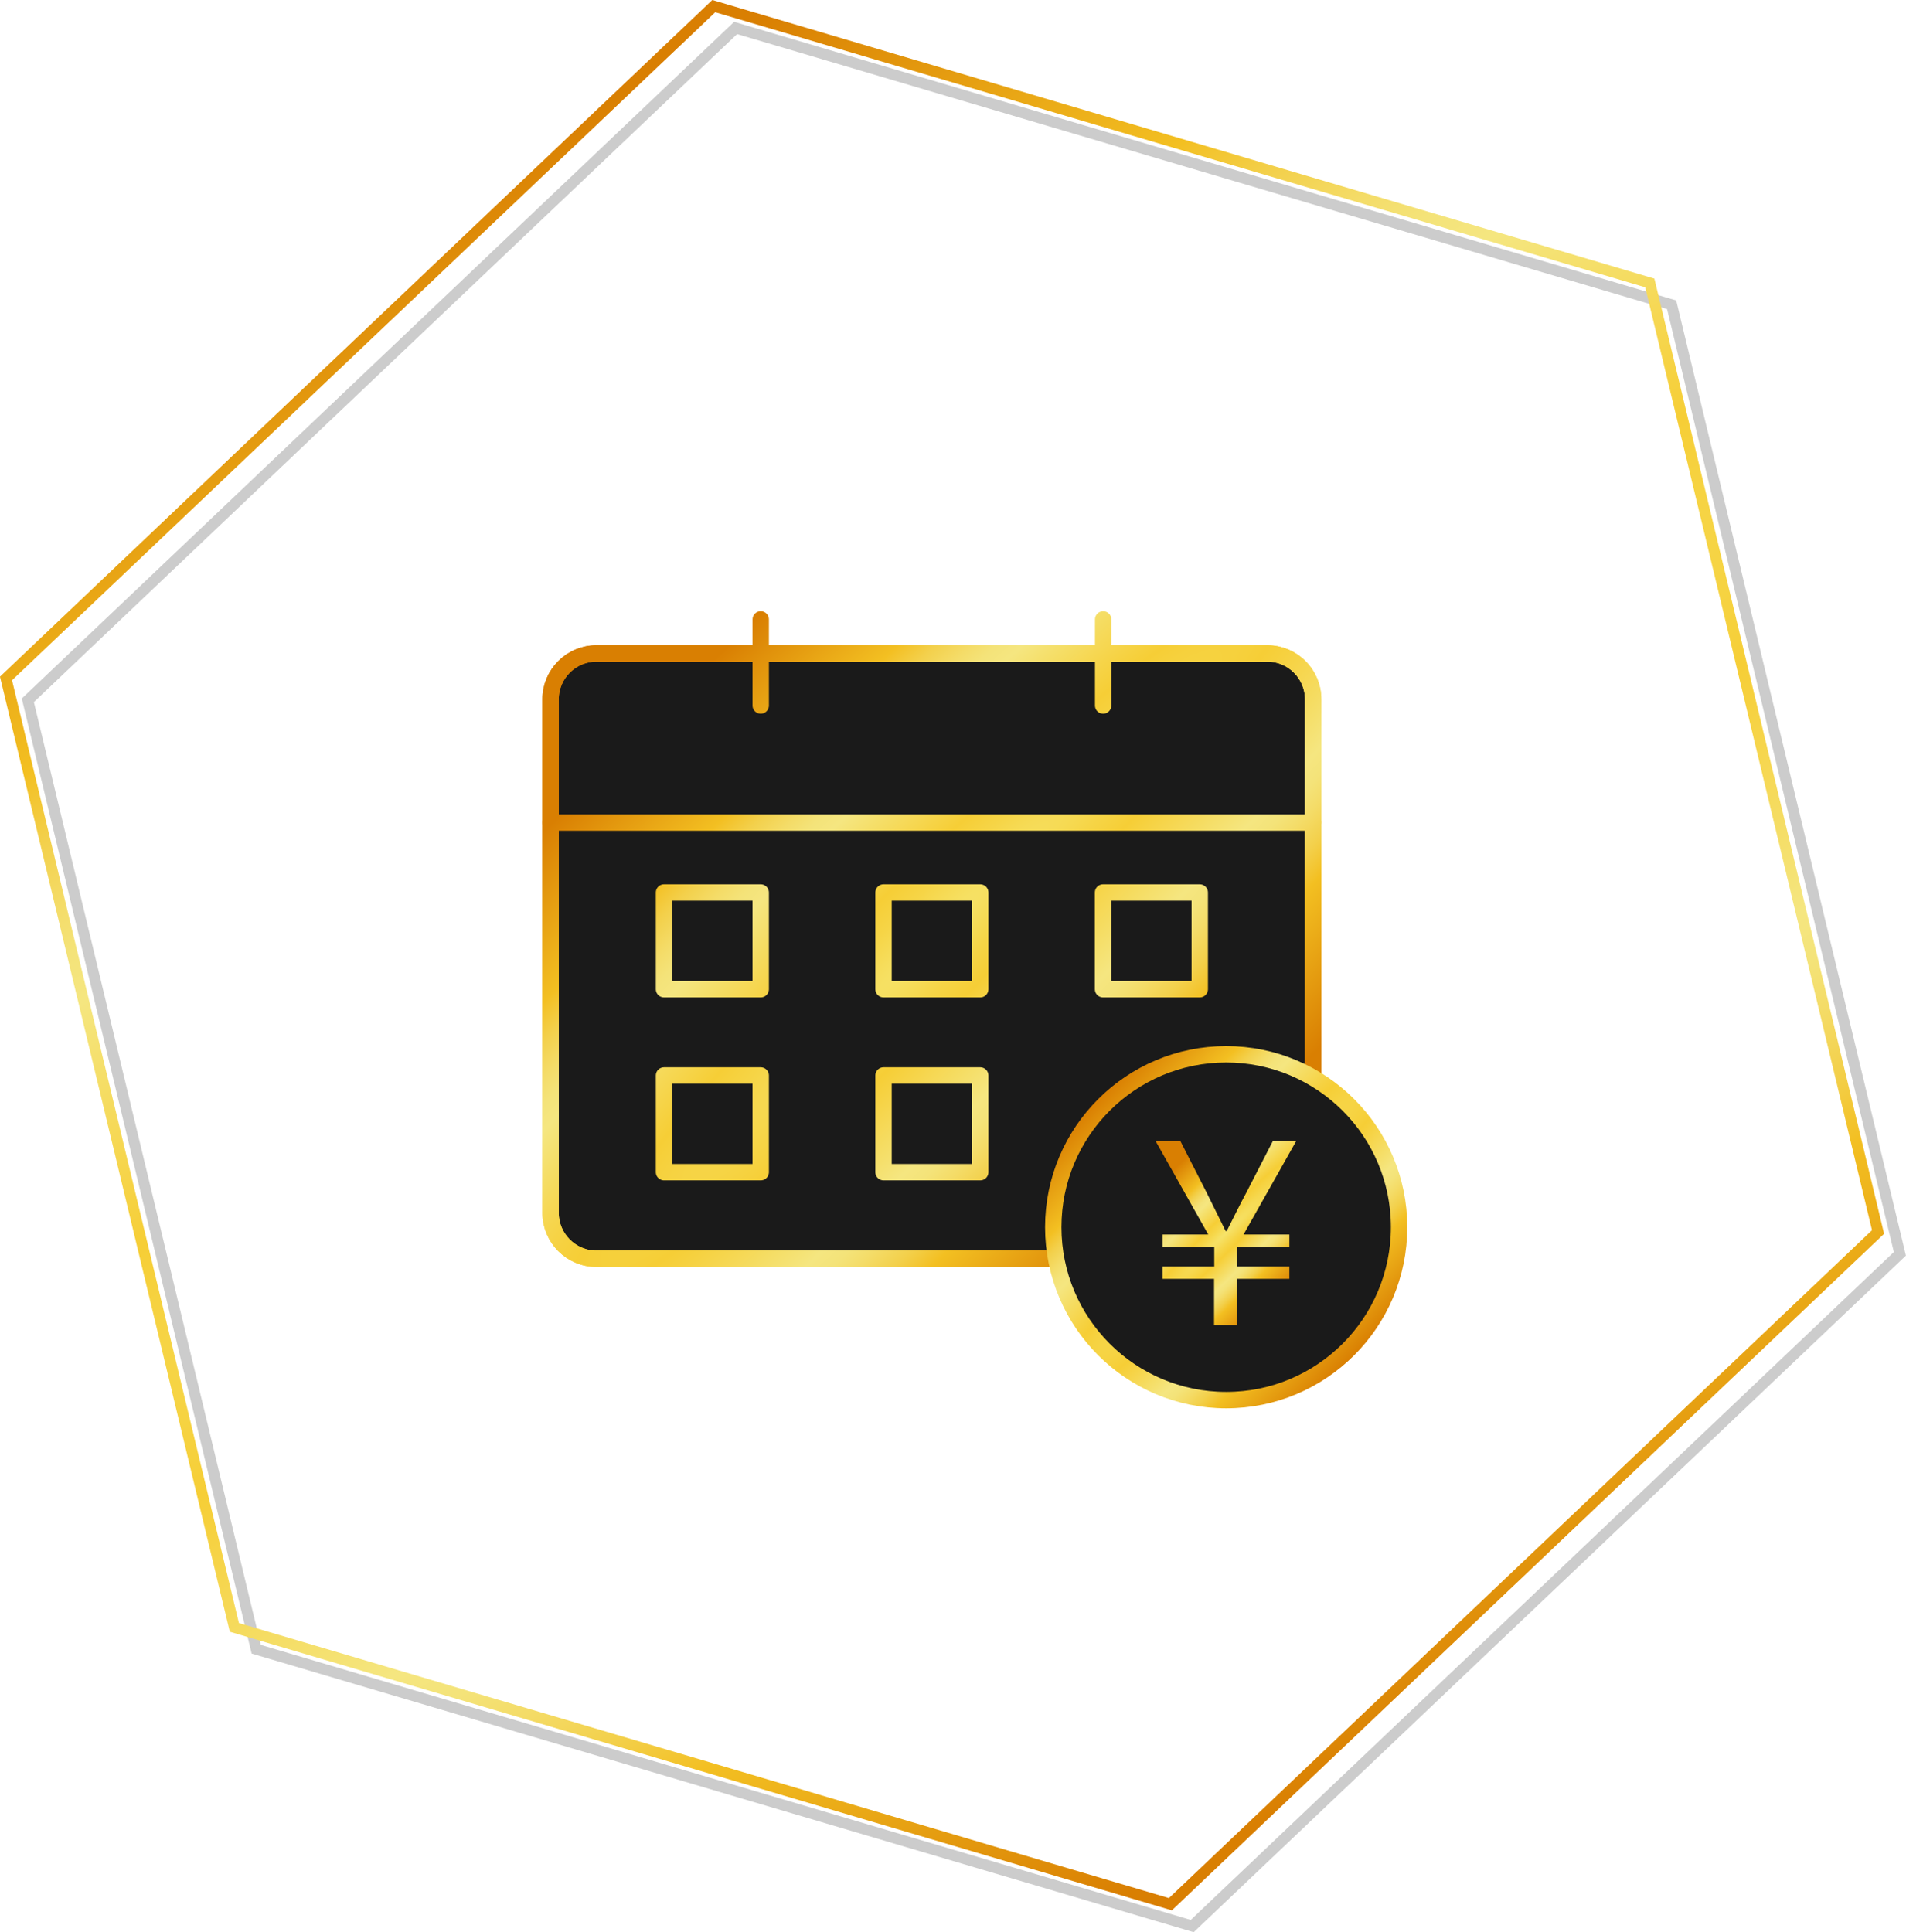 <?xml version="1.0" encoding="UTF-8"?>
<svg id="_レイヤー_2" data-name="レイヤー 2" xmlns="http://www.w3.org/2000/svg" xmlns:xlink="http://www.w3.org/1999/xlink" viewBox="0 0 174.61 177">
  <defs>
    <style>
      .cls-1 {
        filter: url(#outer-glow-1);
      }

      .cls-1, .cls-2 {
        fill: #1a1a1a;
      }

      .cls-3 {
        stroke: url(#_新規グラデーションスウォッチ_1-13);
      }

      .cls-3, .cls-4, .cls-5, .cls-6, .cls-7, .cls-8, .cls-9, .cls-2, .cls-10, .cls-11, .cls-12 {
        stroke-width: 1.5px;
      }

      .cls-3, .cls-4, .cls-5, .cls-6, .cls-7, .cls-8, .cls-9, .cls-2, .cls-10, .cls-11, .cls-12, .cls-13, .cls-14, .cls-15, .cls-16, .cls-17 {
        stroke-linecap: round;
        stroke-linejoin: round;
      }

      .cls-3, .cls-4, .cls-5, .cls-6, .cls-7, .cls-8, .cls-9, .cls-18, .cls-10, .cls-11, .cls-12, .cls-19, .cls-13, .cls-14, .cls-15, .cls-16, .cls-17, .cls-20 {
        fill: none;
      }

      .cls-4 {
        stroke: url(#_新規グラデーションスウォッチ_1-16);
      }

      .cls-5 {
        stroke: url(#_新規グラデーションスウォッチ_1-11);
      }

      .cls-6 {
        stroke: url(#_新規グラデーションスウォッチ_1-14);
      }

      .cls-7 {
        stroke: url(#_新規グラデーションスウォッチ_1-10);
      }

      .cls-8 {
        stroke: url(#_新規グラデーションスウォッチ_1-12);
      }

      .cls-9 {
        stroke: url(#_新規グラデーションスウォッチ_1-15);
      }

      .cls-21 {
        fill: url(#_新規グラデーションスウォッチ_1-18);
      }

      .cls-2 {
        filter: url(#outer-glow-2);
        stroke: url(#_新規グラデーションスウォッチ_1-17);
      }

      .cls-18 {
        stroke: #000;
      }

      .cls-18, .cls-19 {
        stroke-miterlimit: 10;
      }

      .cls-10 {
        stroke: url(#_新規グラデーションスウォッチ_1-7);
      }

      .cls-11 {
        stroke: url(#_新規グラデーションスウォッチ_1-8);
      }

      .cls-12 {
        stroke: url(#_新規グラデーションスウォッチ_1-9);
      }

      .cls-19 {
        stroke: url(#_新規グラデーションスウォッチ_1);
      }

      .cls-13 {
        stroke: url(#_新規グラデーションスウォッチ_1-6);
      }

      .cls-14 {
        stroke: url(#_新規グラデーションスウォッチ_1-3);
      }

      .cls-15 {
        stroke: url(#_新規グラデーションスウォッチ_1-4);
      }

      .cls-16 {
        stroke: url(#_新規グラデーションスウォッチ_1-5);
      }

      .cls-17 {
        stroke: url(#_新規グラデーションスウォッチ_1-2);
      }

      .cls-20 {
        opacity: .2;
      }
    </style>
    <radialGradient id="_新規グラデーションスウォッチ_1" data-name="新規グラデーションスウォッチ 1" cx="-1996.02" cy="291.89" fx="-1996.02" fy="291.89" r="83.64" gradientTransform="translate(3091.16 725.95) rotate(61.47) scale(1 8)" gradientUnits="userSpaceOnUse">
      <stop offset="0" stop-color="#f6e36a"/>
      <stop offset=".11" stop-color="#f6d547"/>
      <stop offset=".18" stop-color="#f6ce36"/>
      <stop offset=".42" stop-color="#f5e680"/>
      <stop offset=".47" stop-color="#f4e379"/>
      <stop offset=".52" stop-color="#f4dc68"/>
      <stop offset=".59" stop-color="#f3d04b"/>
      <stop offset=".66" stop-color="#f3c024"/>
      <stop offset=".66" stop-color="#f3c022"/>
      <stop offset="1" stop-color="#d97f02"/>
    </radialGradient>
    <filter id="outer-glow-1" filterUnits="userSpaceOnUse">
      <feOffset dx="0" dy="0"/>
      <feGaussianBlur result="blur" stdDeviation="5"/>
      <feFlood flood-color="#000" flood-opacity=".3"/>
      <feComposite in2="blur" operator="in"/>
      <feComposite in="SourceGraphic"/>
    </filter>
    <radialGradient id="_新規グラデーションスウォッチ_1-2" data-name="新規グラデーションスウォッチ 1" cx="65.26" cy="86.19" fx="65.26" fy="86.19" r="4.93" gradientTransform="translate(506.65 -447.5) rotate(45) scale(1 8)" xlink:href="#_新規グラデーションスウォッチ_1"/>
    <radialGradient id="_新規グラデーションスウォッチ_1-3" data-name="新規グラデーションスウォッチ 1" cx="85.37" cy="86.19" fx="85.37" fy="86.19" r="4.93" gradientTransform="translate(512.54 -461.72) rotate(45) scale(1 8)" xlink:href="#_新規グラデーションスウォッチ_1"/>
    <radialGradient id="_新規グラデーションスウォッチ_1-4" data-name="新規グラデーションスウォッチ 1" cx="105.49" cy="86.19" fx="105.49" fy="86.19" r="4.93" gradientTransform="translate(518.43 -475.94) rotate(45) scale(1 8)" xlink:href="#_新規グラデーションスウォッチ_1"/>
    <radialGradient id="_新規グラデーションスウォッチ_1-5" data-name="新規グラデーションスウォッチ 1" cx="65.26" cy="102.95" fx="65.26" fy="102.95" r="4.93" gradientTransform="translate(601.51 -525.59) rotate(45) scale(1 8)" xlink:href="#_新規グラデーションスウォッチ_1"/>
    <radialGradient id="_新規グラデーションスウォッチ_1-6" data-name="新規グラデーションスウォッチ 1" cx="85.37" cy="102.95" fx="85.37" fy="102.95" r="4.93" gradientTransform="translate(607.4 -539.81) rotate(45) scale(1 8)" xlink:href="#_新規グラデーションスウォッチ_1"/>
    <radialGradient id="_新規グラデーションスウォッチ_1-7" data-name="新規グラデーションスウォッチ 1" cx="85.37" cy="64.03" fx="85.37" fy="64.03" r="32.23" gradientTransform="translate(387.2 -336.53) rotate(45) scale(1 8)" xlink:href="#_新規グラデーションスウォッチ_1"/>
    <radialGradient id="_新規グラデーションスウォッチ_1-8" data-name="新規グラデーションスウォッチ 1" cx="85.37" cy="64.03" fx="85.37" fy="64.03" r="32.23" gradientTransform="translate(387.2 -336.53) rotate(45) scale(1 8)" xlink:href="#_新規グラデーションスウォッチ_1"/>
    <radialGradient id="_新規グラデーションスウォッチ_1-9" data-name="新規グラデーションスウォッチ 1" cx="85.37" cy="64.03" fx="85.37" fy="64.03" r="32.23" gradientTransform="translate(387.2 -336.53) rotate(45) scale(1 8)" xlink:href="#_新規グラデーションスウォッチ_1"/>
    <radialGradient id="_新規グラデーションスウォッチ_1-10" data-name="新規グラデーションスウォッチ 1" cx="85.37" cy="64.03" fx="85.37" fy="64.03" r="32.23" gradientTransform="translate(387.2 -336.53) rotate(45) scale(1 8)" xlink:href="#_新規グラデーションスウォッチ_1"/>
    <radialGradient id="_新規グラデーションスウォッチ_1-11" data-name="新規グラデーションスウォッチ 1" cx="85.37" cy="64.03" fx="85.37" fy="64.03" r="32.23" gradientTransform="translate(387.2 -336.53) rotate(45) scale(1 8)" xlink:href="#_新規グラデーションスウォッチ_1"/>
    <radialGradient id="_新規グラデーションスウォッチ_1-12" data-name="新規グラデーションスウォッチ 1" cx="85.37" cy="64.03" fx="85.37" fy="64.03" r="32.23" gradientTransform="translate(387.2 -336.53) rotate(45) scale(1 8)" xlink:href="#_新規グラデーションスウォッチ_1"/>
    <radialGradient id="_新規グラデーションスウォッチ_1-13" data-name="新規グラデーションスウォッチ 1" cx="85.37" cy="64.03" fx="85.37" fy="64.03" r="32.23" gradientTransform="translate(387.2 -336.53) rotate(45) scale(1 8)" xlink:href="#_新規グラデーションスウォッチ_1"/>
    <radialGradient id="_新規グラデーションスウォッチ_1-14" data-name="新規グラデーションスウォッチ 1" cx="85.37" cy="64.03" fx="85.37" fy="64.03" r="32.23" gradientTransform="translate(387.2 -336.53) rotate(45) scale(1 8)" xlink:href="#_新規グラデーションスウォッチ_1"/>
    <radialGradient id="_新規グラデーションスウォッチ_1-15" data-name="新規グラデーションスウォッチ 1" cx="85.37" cy="64.03" fx="85.37" fy="64.03" r="32.23" gradientTransform="translate(387.2 -336.53) rotate(45) scale(1 8)" xlink:href="#_新規グラデーションスウォッチ_1"/>
    <radialGradient id="_新規グラデーションスウォッチ_1-16" data-name="新規グラデーションスウォッチ 1" cx="85.37" cy="64.03" fx="85.37" fy="64.03" r="32.23" gradientTransform="translate(387.2 -336.53) rotate(45) scale(1 8)" xlink:href="#_新規グラデーションスウォッチ_1"/>
    <radialGradient id="_新規グラデーションスウォッチ_1-17" data-name="新規グラデーションスウォッチ 1" cx="112.33" cy="112.42" fx="112.33" fy="112.42" r="16.59" gradientTransform="translate(668.82 -602.93) rotate(45) scale(1 8)" xlink:href="#_新規グラデーションスウォッチ_1"/>
    <filter id="outer-glow-2" filterUnits="userSpaceOnUse">
      <feOffset dx="0" dy="0"/>
      <feGaussianBlur result="blur-2" stdDeviation="5"/>
      <feFlood flood-color="#000" flood-opacity=".3"/>
      <feComposite in2="blur-2" operator="in"/>
      <feComposite in="SourceGraphic"/>
    </filter>
    <radialGradient id="_新規グラデーションスウォッチ_1-18" data-name="新規グラデーションスウォッチ 1" cx="112.32" cy="112.96" fx="112.32" fy="112.96" r="7.51" gradientTransform="translate(671.9 -605.46) rotate(45) scale(1 8)" xlink:href="#_新規グラデーションスウォッチ_1"/>
  </defs>
  <g id="_レイヤー_1-2" data-name="レイヤー 1">
    <g>
      <g>
        <g class="cls-20">
          <polygon class="cls-18" points="153.14 27.92 67.39 2.56 2.55 64.15 23.47 151.08 109.22 176.44 174.05 114.86 153.14 27.92"/>
        </g>
        <polygon class="cls-19" points="151.14 25.92 65.39 .56 .55 62.15 21.47 149.08 107.22 174.44 172.05 112.86 151.14 25.92"/>
      </g>
      <g>
        <g>
          <path class="cls-1" d="m109.49,59.86h6.62c2.31,0,4.19,1.89,4.19,4.19v47.07c0,2.31-1.89,4.19-4.19,4.19h-61.48c-2.31,0-4.19-1.89-4.19-4.19v-47.07c0-2.31,1.89-4.19,4.19-4.19h54.86Z"/>
          <g>
            <g>
              <rect class="cls-17" x="60.83" y="81.76" width="8.86" height="8.86"/>
              <rect class="cls-14" x="80.94" y="81.76" width="8.86" height="8.86"/>
              <rect class="cls-15" x="101.05" y="81.76" width="8.86" height="8.86"/>
              <rect class="cls-16" x="60.83" y="98.52" width="8.86" height="8.86"/>
              <rect class="cls-13" x="80.94" y="98.52" width="8.86" height="8.86"/>
            </g>
            <g>
              <rect class="cls-10" x="60.83" y="81.76" width="8.86" height="8.86"/>
              <rect class="cls-11" x="80.94" y="81.76" width="8.86" height="8.86"/>
              <rect class="cls-12" x="101.05" y="81.76" width="8.86" height="8.86"/>
              <rect class="cls-7" x="60.83" y="98.52" width="8.86" height="8.86"/>
              <rect class="cls-5" x="80.94" y="98.52" width="8.86" height="8.86"/>
              <line class="cls-8" x1="50.44" y1="75.35" x2="120.31" y2="75.35"/>
              <g>
                <path class="cls-3" d="m109.49,59.86h6.62c2.31,0,4.19,1.89,4.19,4.19v47.07c0,2.31-1.89,4.19-4.19,4.19h-61.48c-2.31,0-4.19-1.89-4.19-4.19v-47.07c0-2.31,1.89-4.19,4.19-4.19h54.86Z"/>
                <path class="cls-6" d="m109.49,59.86h6.62c2.31,0,4.19,1.89,4.19,4.19v47.07c0,2.31-1.89,4.19-4.19,4.19h-61.48c-2.31,0-4.19-1.89-4.19-4.19v-47.07c0-2.31,1.89-4.19,4.19-4.19h54.86Z"/>
              </g>
              <line class="cls-9" x1="69.69" y1="56.74" x2="69.69" y2="64.63"/>
              <line class="cls-4" x1="101.06" y1="56.74" x2="101.06" y2="64.63"/>
            </g>
          </g>
        </g>
        <circle class="cls-2" cx="112.33" cy="112.42" r="15.84"/>
        <path class="cls-21" d="m111.24,117.15h-4.73v-1.14h4.73v-1.78h-4.73v-1.14h4.18l-4.83-8.57h2.27l2.38,4.67c.57,1.16,1.15,2.33,1.77,3.58h.1c.65-1.28,1.2-2.42,1.83-3.58l2.4-4.67h2.14l-4.83,8.57h4.2v1.14h-4.78v1.78h4.78v1.14h-4.78v4.25h-2.12v-4.25Z"/>
      </g>
    </g>
  </g>
</svg>